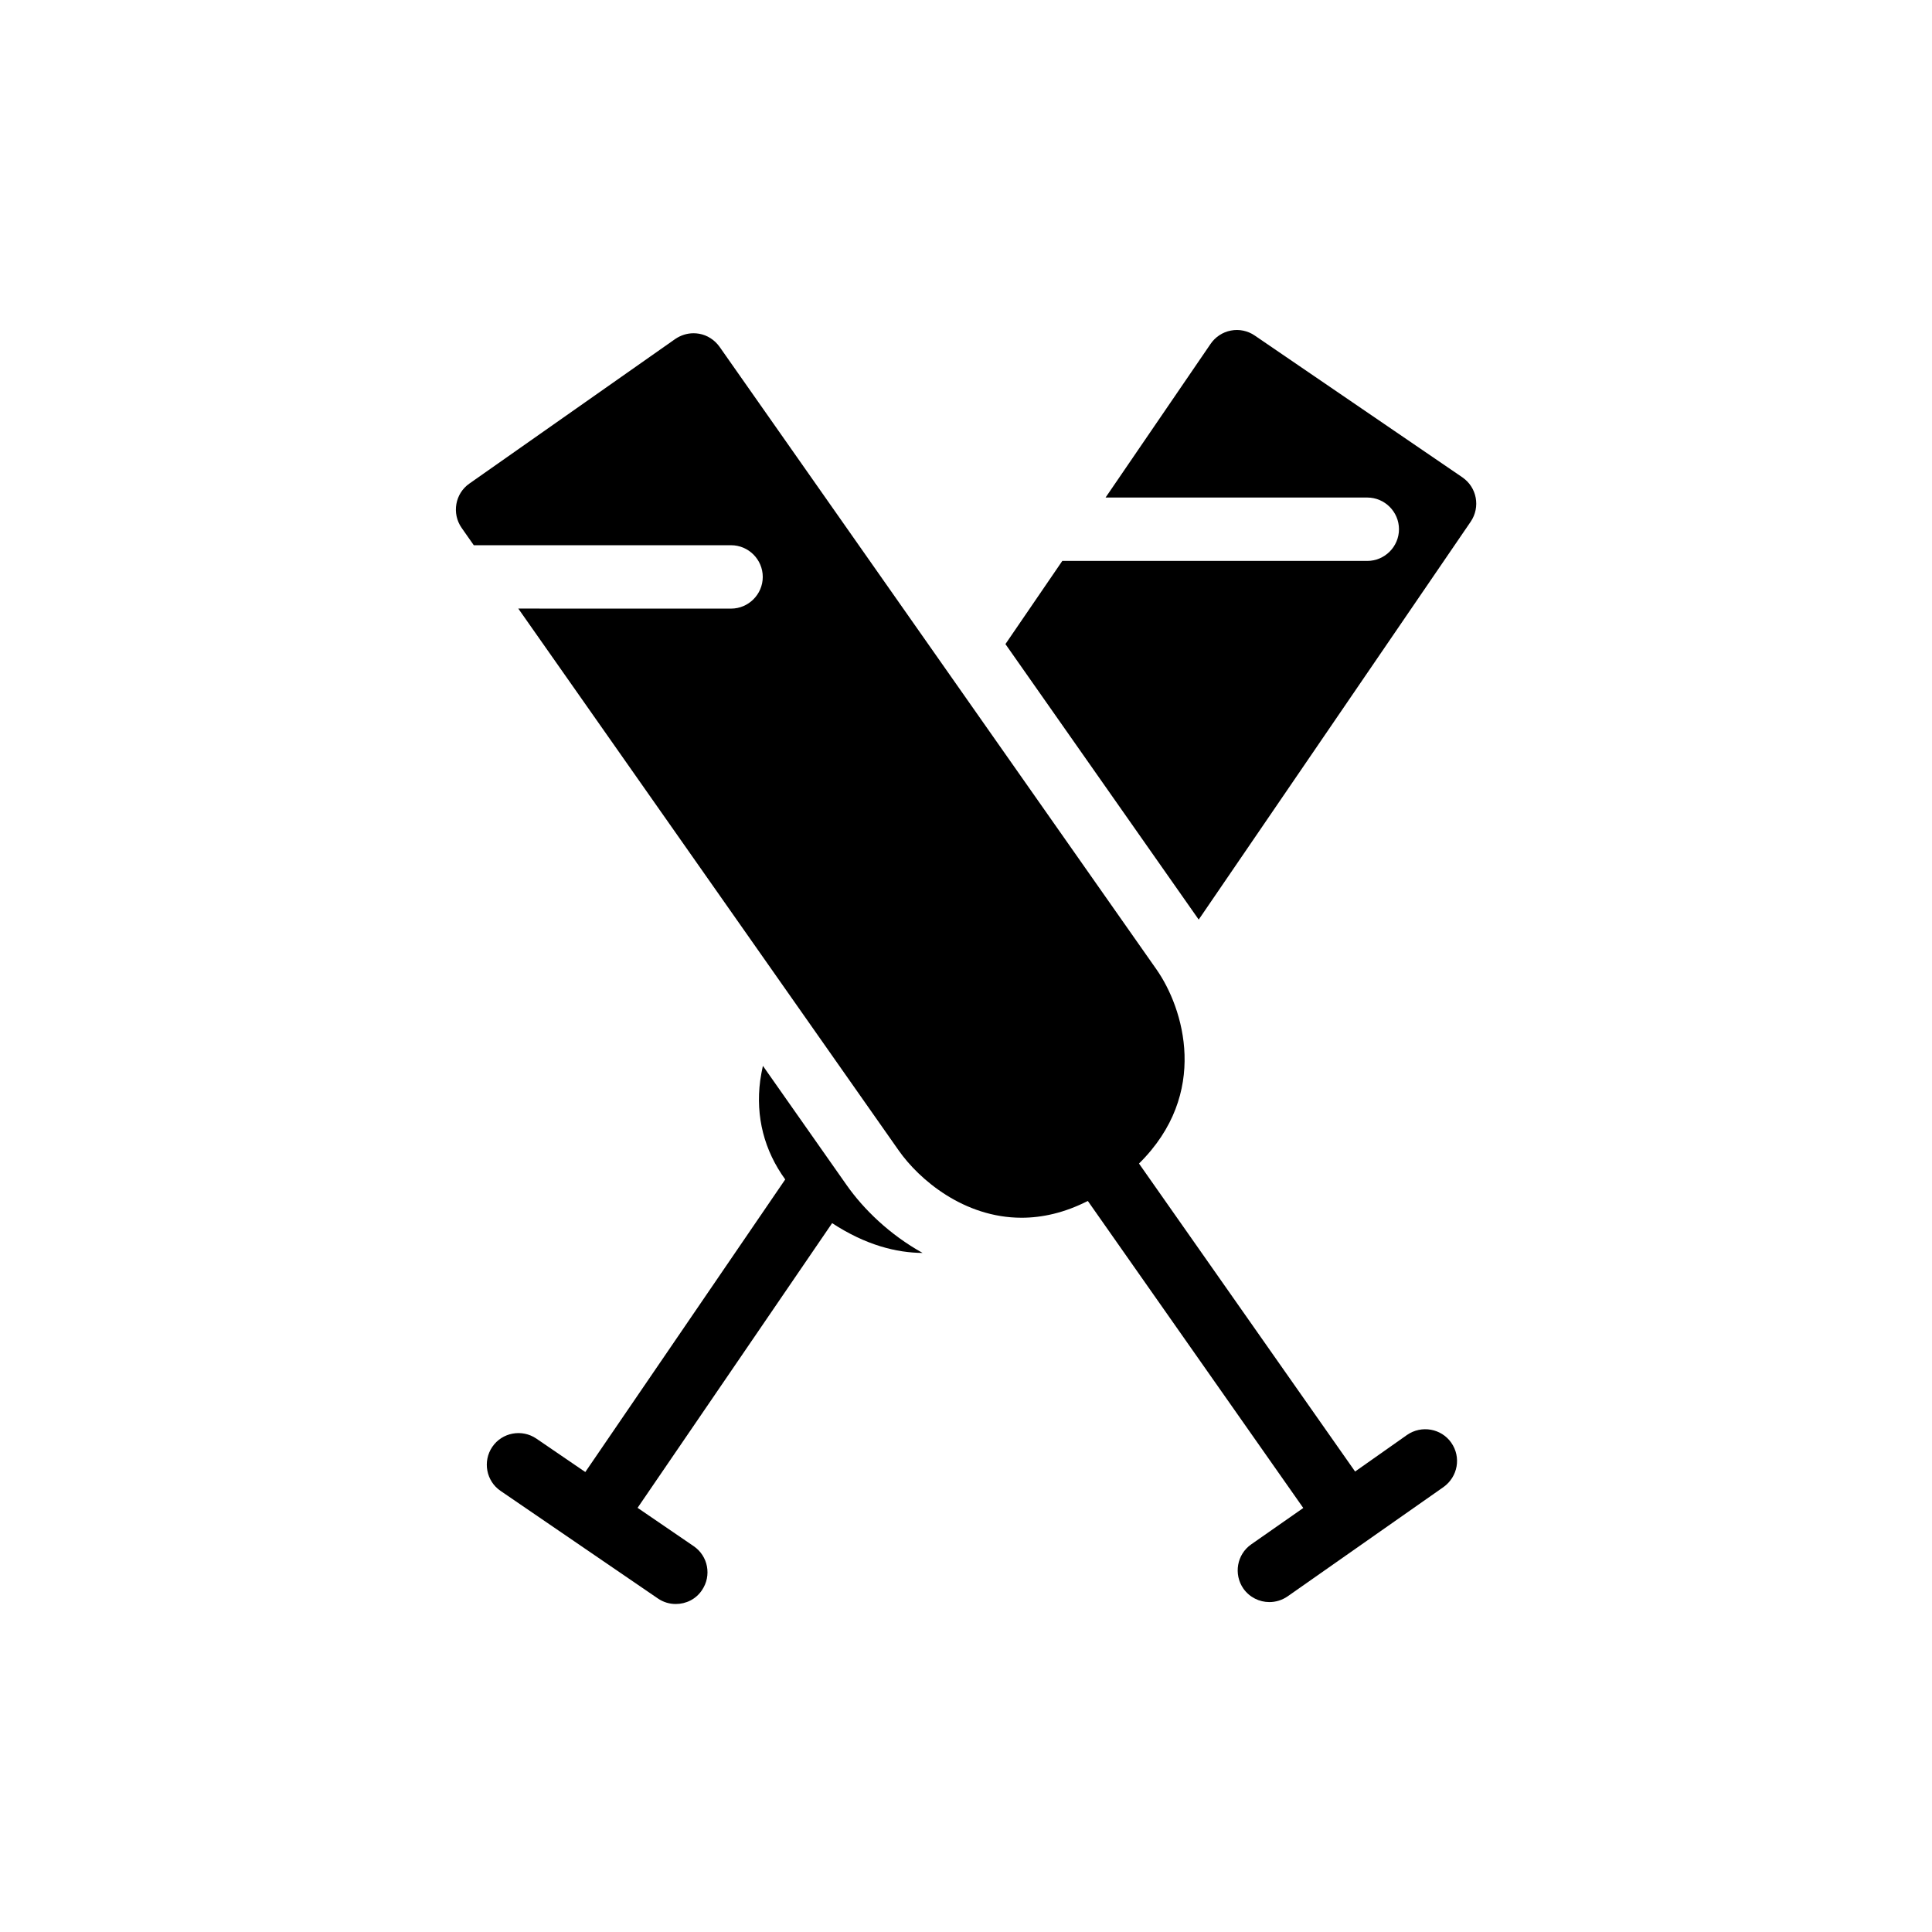 <?xml version="1.0" encoding="UTF-8"?>
<!-- Uploaded to: ICON Repo, www.svgrepo.com, Generator: ICON Repo Mixer Tools -->
<svg fill="#000000" width="800px" height="800px" version="1.1" viewBox="144 144 512 512" xmlns="http://www.w3.org/2000/svg">
 <g>
  <path d="m395.13 458.19c-0.797 0.25-1.555 0.461-2.352 0.629 3.82 2.731 8.355 4.953 13.434 6.254-0.082-0.547-0.211-1.09-0.379-1.637-1.551-4.406-6.336-6.758-10.703-5.246z"/>
  <path d="m528.6 526.33c-2.644-3.777-7.894-4.703-11.715-2.059l-13.77 9.699-57.27-81.617c18.809-18.559 11.84-41.188 4.617-51.473l-115.79-165c-1.301-1.805-3.234-3.066-5.414-3.441-0.504-0.082-0.965-0.125-1.469-0.125-1.723 0-3.402 0.547-4.828 1.512l-54.578 38.332c-3.777 2.644-4.703 7.894-2.059 11.715l3.234 4.617h68.184c4.617 0 8.398 3.777 8.398 8.398 0 4.617-3.777 8.398-8.398 8.398l-56.387-0.008 100.8 143.59c5.414 7.727 17.297 17.844 32.578 17.844 5.457 0 11.379-1.301 17.551-4.449l57.098 81.367-13.812 9.652c-3.777 2.644-4.703 7.894-2.059 11.715 1.637 2.309 4.242 3.57 6.887 3.57 1.68 0 3.359-0.504 4.828-1.512l41.312-28.969c3.82-2.731 4.742-7.938 2.059-11.758z"/>
  <path d="m531.58 270.52-55.086-37.617c-1.848-1.258-4.113-1.723-6.297-1.301-2.184 0.418-4.113 1.68-5.375 3.527l-27.836 40.723h69.359c4.617 0 8.398 3.777 8.398 8.398 0 4.617-3.777 8.398-8.398 8.398l-80.82-0.004-15.074 22.043 51.219 73.012 72.086-105.46c2.609-3.863 1.645-9.07-2.176-11.715z"/>
  <path d="m327.83 553.75-14.863-10.16 51.555-75.445c8.984 5.879 17.129 7.852 23.973 7.894-8.691-4.828-15.617-11.547-20.152-18.012l-22.168-31.57c-0.293 1.258-0.504 2.562-0.715 3.906-1.258 9.613 1.09 18.559 6.633 26.199l-52.98 77.539-12.973-8.859c-3.82-2.602-9.07-1.637-11.672 2.184-2.602 3.82-1.637 9.07 2.184 11.672l41.691 28.508c1.469 1.008 3.106 1.469 4.746 1.469 2.688 0 5.332-1.258 6.926-3.652 2.644-3.863 1.637-9.07-2.184-11.672z"/>
 </g>
</svg>
